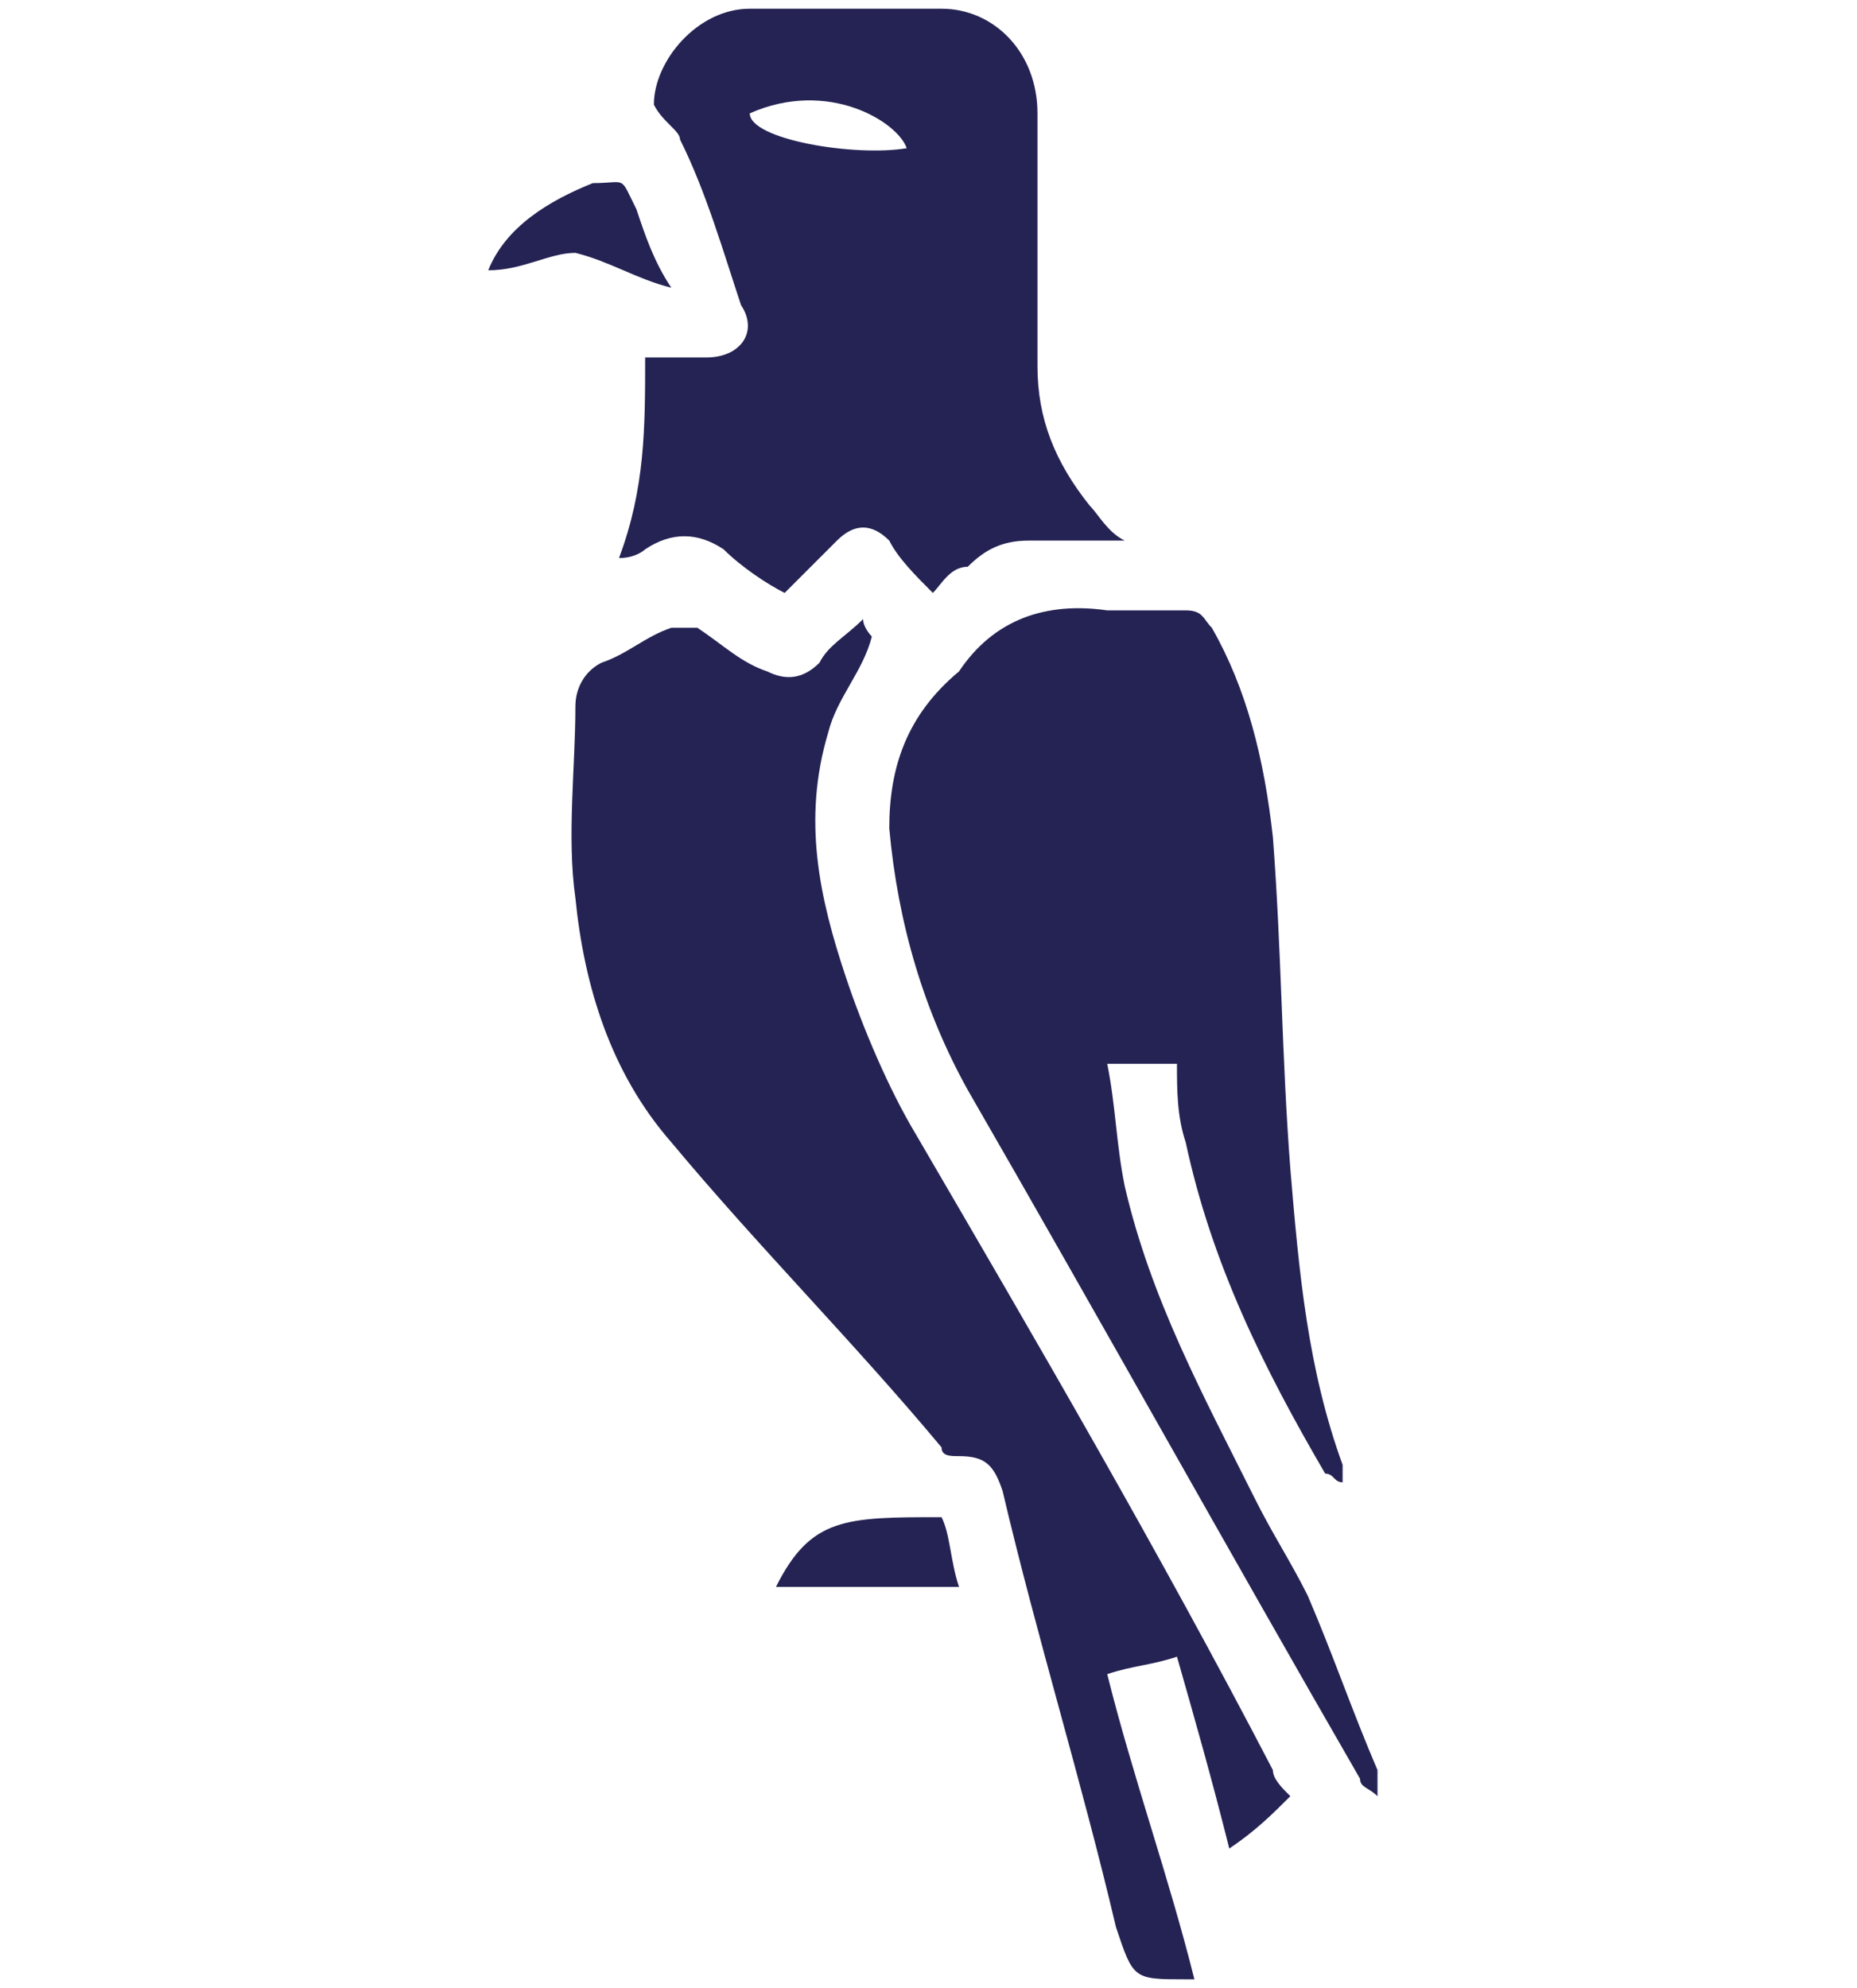 <?xml version="1.0" encoding="UTF-8"?>
<!-- Generator: Adobe Illustrator 25.4.1, SVG Export Plug-In . SVG Version: 6.00 Build 0)  -->
<svg xmlns="http://www.w3.org/2000/svg" xmlns:xlink="http://www.w3.org/1999/xlink" version="1.1" id="Layer_1" x="0px" y="0px" viewBox="0 0 21.3 22.8" style="enable-background:new 0 0 21.3 22.8;" xml:space="preserve">
<style type="text/css">
	.st0{fill:#252354;}
</style>
<g>
	<path class="st0" d="M9.9,7.1C9.9,7.2,10,7.3,10,7.3C9.9,7.7,9.6,8,9.5,8.4c-0.3,1-0.1,1.9,0.2,2.8c0.2,0.6,0.5,1.3,0.8,1.8   c1.4,2.4,2.8,4.8,4.1,7.3c0,0.1,0.1,0.2,0.2,0.3c-0.2,0.2-0.4,0.4-0.7,0.6c-0.2-0.8-0.4-1.5-0.6-2.2c-0.3,0.1-0.5,0.1-0.8,0.2   c0.3,1.2,0.7,2.3,1,3.5c0,0-0.1,0-0.1,0c-0.6,0-0.6,0-0.8-0.6c-0.4-1.7-0.9-3.3-1.3-5c-0.1-0.3-0.2-0.4-0.5-0.4   c-0.1,0-0.2,0-0.2-0.1c-1-1.2-2.1-2.3-3.1-3.5c-0.7-0.8-1-1.8-1.1-2.8c-0.1-0.7,0-1.5,0-2.2c0-0.2,0.1-0.4,0.3-0.5   c0.3-0.1,0.5-0.3,0.8-0.4c0.1,0,0.2,0,0.3,0c0.3,0.2,0.5,0.4,0.8,0.5C9,7.8,9.2,7.8,9.4,7.6C9.5,7.4,9.7,7.3,9.9,7.1z"></path>
	<path class="st0" d="M13.5,12.2c-0.3,0-0.5,0-0.8,0c0.1,0.5,0.1,0.9,0.2,1.4c0.3,1.3,0.9,2.4,1.5,3.6c0.2,0.4,0.4,0.7,0.6,1.1   c0.3,0.7,0.5,1.3,0.8,2c0,0.1,0,0.2,0,0.3c-0.1-0.1-0.2-0.1-0.2-0.2c-1.5-2.6-3-5.3-4.5-7.9c-0.5-0.9-0.8-1.9-0.9-3   c0-0.7,0.2-1.3,0.8-1.8c0,0,0,0,0,0c0.4-0.6,1-0.8,1.7-0.7c0.3,0,0.6,0,0.9,0c0.2,0,0.2,0.1,0.3,0.2c0.4,0.7,0.6,1.5,0.7,2.4   c0.1,1.3,0.1,2.5,0.2,3.8c0.1,1.2,0.2,2.3,0.6,3.4c0,0.1,0,0.1,0,0.2c-0.1,0-0.1-0.1-0.2-0.1c-0.7-1.2-1.3-2.4-1.6-3.8   C13.5,12.8,13.5,12.5,13.5,12.2z"></path>
	<path class="st0" d="M10.7,6.8c-0.2-0.2-0.4-0.4-0.5-0.6c-0.2-0.2-0.4-0.2-0.6,0C9.4,6.4,9.2,6.6,9,6.8C8.8,6.7,8.5,6.5,8.3,6.3   C8,6.1,7.7,6.1,7.4,6.3C7.4,6.3,7.3,6.4,7.1,6.4c0.3-0.8,0.3-1.5,0.3-2.3c0.2,0,0.5,0,0.7,0c0.4,0,0.6-0.3,0.4-0.6   C8.3,2.9,8.1,2.2,7.8,1.6C7.8,1.5,7.6,1.4,7.5,1.2c0-0.5,0.5-1.1,1.1-1.1c0.7,0,1.5,0,2.2,0c0.6,0,1.1,0.5,1.1,1.2c0,1,0,1.9,0,2.9   c0,0.6,0.2,1.1,0.6,1.6c0.1,0.1,0.2,0.3,0.4,0.4c-0.4,0-0.7,0-1.1,0c-0.3,0-0.5,0.1-0.7,0.3C10.9,6.5,10.8,6.7,10.7,6.8z M10.4,1.7   c-0.1-0.3-0.9-0.8-1.8-0.4C8.6,1.6,9.8,1.8,10.4,1.7z"></path>
	<path class="st0" d="M8.9,18.2c0.4-0.8,0.8-0.8,1.9-0.8c0.1,0.2,0.1,0.5,0.2,0.8C10.3,18.2,9.6,18.2,8.9,18.2z"></path>
	<path class="st0" d="M5.6,3.1c0.2-0.5,0.7-0.8,1.2-1C7.2,2.1,7.1,2,7.3,2.4C7.4,2.7,7.5,3,7.7,3.3C7.3,3.2,7,3,6.6,2.9   C6.3,2.9,6,3.1,5.6,3.1z"></path>
</g>
</svg>
